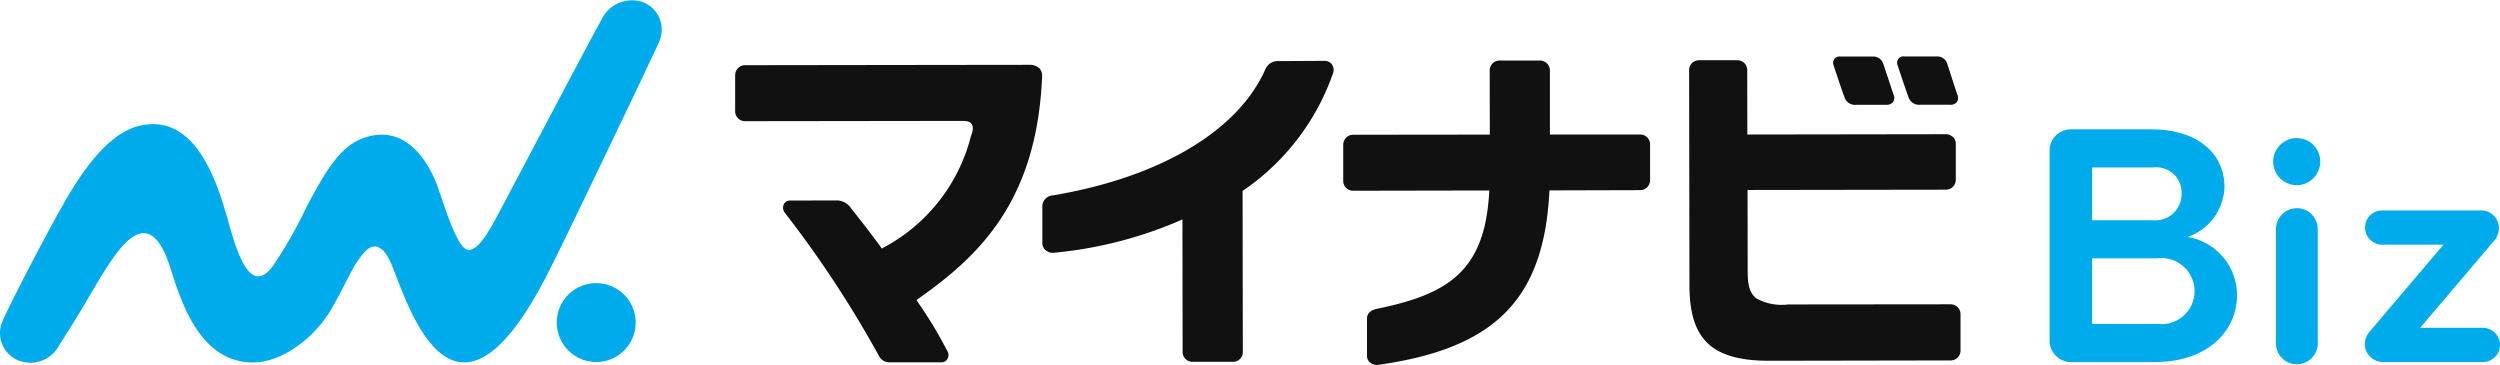 <svg xmlns="http://www.w3.org/2000/svg" width="181.669" height="26.525" viewBox="0 0 181.669 26.525"><defs><style>.a{fill:#00abeb;}.a,.b{fill-rule:evenodd;}.b{fill:#111;}</style></defs><g transform="translate(-0.812 -0.879)"><path class="a" d="M47.005,24.325a2.867,2.867,0,1,1-2.872-2.872,2.867,2.867,0,0,1,2.872,2.872M48.718,3.892a2.133,2.133,0,0,0-1.25-2.878A2.453,2.453,0,0,0,44.51,2.331c-.987,1.763-6.1,11.489-6.962,13.1S35.61,19.349,34.711,19c-.826-.322-1.8-3.857-2.213-4.866-.735-1.794-2.231-3.924-4.727-3.382-1.908.413-2.993,1.918-4.719,5.241A31.709,31.709,0,0,1,20.647,20.2c-1.772,2.426-2.771-1.56-3.356-3.621C16.5,13.812,15.071,9.9,11.944,9.9c-1.747,0-3.609,1.029-5.928,4.794C4.661,16.89,1.5,23.039,1.03,24.134a2.157,2.157,0,0,0,1.093,2.929,2.364,2.364,0,0,0,2.985-1.086c2.224-3.465,2.834-4.818,3.971-6.413,1.218-1.693,2.873-3.213,4.139.86.8,2.563,2.19,6.768,5.94,6.793,2.257.018,4.594-1.939,5.687-3.8,1.235-2.108,1.546-3.233,2.488-4.25.482-.518,1.2-.706,1.873.8.654,1.455,2,6.056,4.412,7.059,3.4,1.416,6.6-5.48,7.7-7.678.891-1.772,7.007-14.523,7.4-15.455m108.678,23.3h-6.1a1.558,1.558,0,0,1-1.544-1.574V11.827a1.537,1.537,0,0,1,1.544-1.548h5.848c3.366,0,5.315,1.752,5.315,4.19a3.97,3.97,0,0,1-2.683,3.631,4.282,4.282,0,0,1,3.594,4.24C163.368,24.853,161.318,27.189,157.395,27.189Zm-.127-14.144h-4.429v3.836h4.429a1.908,1.908,0,0,0,2.075-1.955,1.844,1.844,0,0,0-2.075-1.881Zm.354,6.6h-4.783v4.774h4.809a2.4,2.4,0,1,0-.025-4.774Zm10.1-8.735a1.71,1.71,0,1,1-1.222.5,1.71,1.71,0,0,1,1.222-.5ZM166.2,17.489a1.519,1.519,0,0,1,3.037,0v8.379a1.519,1.519,0,0,1-3.037,0V17.489Zm15.032,9.7h-7.312a1.339,1.339,0,0,1-1.266-1.244,1.421,1.421,0,0,1,.329-.939l5.391-6.348h-4.454a1.244,1.244,0,1,1,0-2.488h7.162A1.279,1.279,0,0,1,182.4,17.49a1.356,1.356,0,0,1-.329.863L176.68,24.7h4.556a1.244,1.244,0,1,1,0,2.489Z"/><path class="b" d="M244.922,15.572c-.222-.661-.563-1.72-.69-2.114l-.038-.118a.763.763,0,0,0-.77-.542l-2.367,0a.46.46,0,0,0-.422.184.477.477,0,0,0-.058.438c.057.183.538,1.622.8,2.354a.82.82,0,0,0,.869.533l2.111,0a.585.585,0,0,0,.536-.2.561.561,0,0,0,.029-.535m-5.387-2.25a.751.751,0,0,0-.762-.516l-2.367,0a.462.462,0,0,0-.421.178.486.486,0,0,0-.059.445c.061.192.539,1.63.8,2.352a.816.816,0,0,0,.87.531l2.126,0a.607.607,0,0,0,.528-.2.55.55,0,0,0,.038-.537c-.261-.782-.705-2.116-.75-2.257m-61.319.346a1.015,1.015,0,0,0-.745-.256h.016c-1.006,0-20.663.027-20.663.027a.707.707,0,0,0-.539.244.765.765,0,0,0-.178.5v2.625a.717.717,0,0,0,.717.7h.117l15.06-.02h.615c.439,0,.561.08.664.215.228.3-.008.777-.04.89a12.7,12.7,0,0,1-6.3,8.072l-.177.094-.118-.163c-.769-1.058-1.346-1.789-2.015-2.635l-.1-.126a1.286,1.286,0,0,0-.929-.567h0l-3.488.005a.485.485,0,0,0-.482.3.6.6,0,0,0,.053.547,78.979,78.979,0,0,1,6.871,10.445.862.862,0,0,0,.78.465h3.784a.463.463,0,0,0,.423-.275.523.523,0,0,0,0-.513,30.791,30.791,0,0,0-2.136-3.55l-.127-.188.186-.13c4.421-3.118,8.555-7.091,8.947-16.079a.836.836,0,0,0-.192-.632m21.245-.3a.7.7,0,0,0-.559-.241c-.4.005-2.28.014-3.428.018a.982.982,0,0,0-.819.544c-1.961,4.506-7.651,7.905-15.472,9.216a.808.808,0,0,0-.757.739l0,2.713a.673.673,0,0,0,.228.521.8.8,0,0,0,.632.194,30.242,30.242,0,0,0,8.993-2.276l.327-.151.012,9.632a.72.72,0,0,0,.742.722h.153l2.8,0a.711.711,0,0,0,.681-.671l-.017-11.748.1-.069a17.135,17.135,0,0,0,6.5-8.565.681.681,0,0,0-.124-.573m15.811,9.387.012-.218,6.6-.018a.718.718,0,0,0,.507-.217.766.766,0,0,0,.206-.486l0-2.612a.712.712,0,0,0-.184-.493.7.7,0,0,0-.537-.234H221.8l-6.484,0,0-4.655a.72.72,0,0,0-.75-.722h-.1l-2.812,0a.7.7,0,0,0-.521.227.726.726,0,0,0-.191.49l.006,4.665-9.907.011a.726.726,0,0,0-.544.221.747.747,0,0,0-.2.524l0,2.624a.712.712,0,0,0,.735.7h.095l9.785-.018-.015.246c-.348,5.685-3.065,7.307-8.172,8.356-.445.107-.7.325-.7.715v2.7a.607.607,0,0,0,.227.487.761.761,0,0,0,.539.172c8.555-1.188,12.043-4.781,12.48-12.465m29.308-4.108a.7.7,0,0,0-.467-.193h-.122l-14.327.021-.008-4.656a.728.728,0,0,0-.2-.523.751.751,0,0,0-.553-.219h-.022l-2.738,0a.716.716,0,0,0-.71.722l.023,15.6c0,3.884,1.527,5.517,5.777,5.517h.34l12.917-.023a.719.719,0,0,0,.666-.7l0-2.654a.719.719,0,0,0-.713-.726h0l-11.8.012h-.016a3.8,3.8,0,0,1-2.32-.447c-.574-.482-.63-1.177-.619-2.263l-.008-5.609,14.409-.021a.716.716,0,0,0,.722-.729l0-2.6a.688.688,0,0,0-.218-.516" transform="translate(-101.876 -7.818)"/></g></svg>